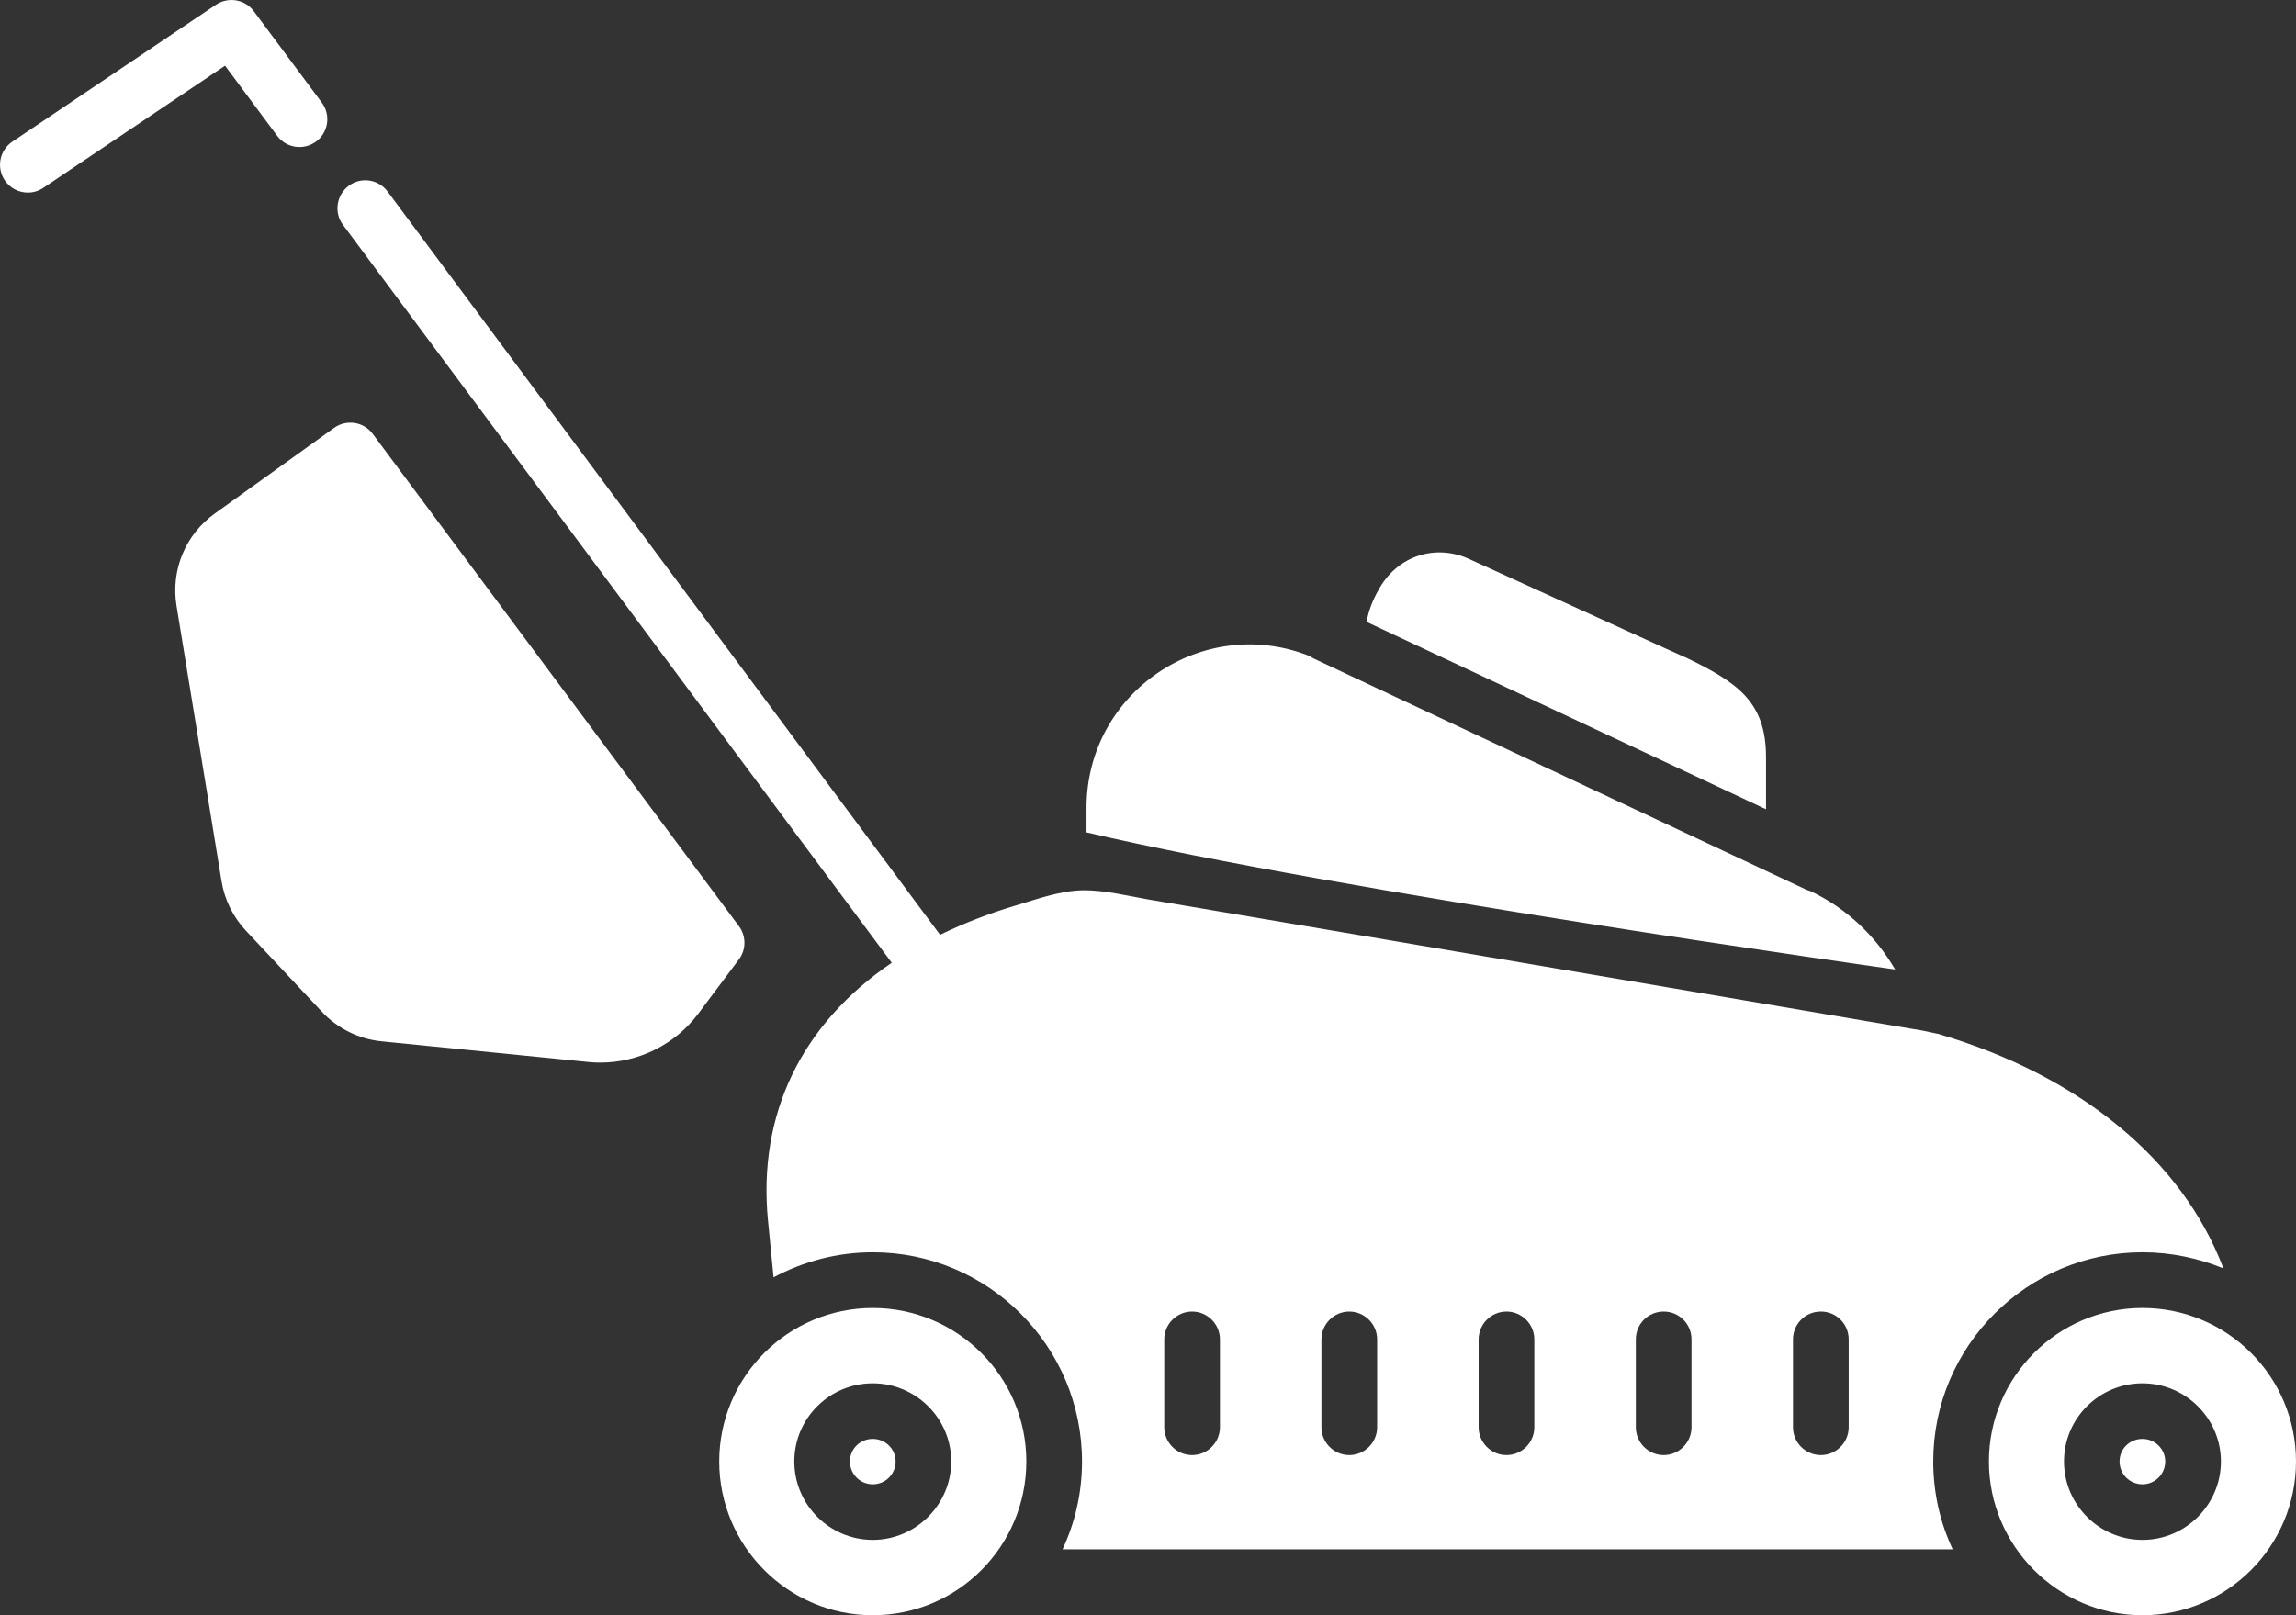 <?xml version="1.0" encoding="UTF-8"?><svg id="Layer_2" xmlns="http://www.w3.org/2000/svg" viewBox="0 0 320.76 225.72"><rect x="0" y="0" width="320.76" height="225.72" fill="#333333" stroke="none"/><defs><style>.cls-1{fill:#fff;}</style></defs><g id="_Ñëîé_1"><g><path class="cls-1" d="M121.93,182.78c-11.85,0-21.45,9.64-21.45,21.45s9.6,21.49,21.45,21.49,21.45-9.64,21.45-21.49-9.64-21.45-21.45-21.45Zm0,32.41c-6.02,0-10.96-4.9-10.96-10.96s4.94-10.92,10.96-10.92,10.96,4.9,10.96,10.92-4.94,10.96-10.96,10.96Z"/><path class="cls-1" d="M125.12,204.23c0,1.79-1.44,3.19-3.19,3.19s-3.19-1.4-3.19-3.19,1.44-3.15,3.19-3.15,3.19,1.4,3.19,3.15Z"/><path class="cls-1" d="M235.49,91.88l-3.11-1.4-27.13-12.36c-4.55-2.1-10.07-.62-12.75,4.47-.74,1.28-1.28,2.72-1.59,4.31l55.81,26.19v-7.27c0-7.69-3.89-10.42-11.23-13.95Zm35.17,52.58l-2.02-.43c-5.6-.93-11.15-1.9-16.75-2.84-12.51-2.14-25.03-4.24-37.54-6.37-13.14-2.22-26.31-4.47-39.45-6.68-4.82-.82-9.68-1.63-14.5-2.45-2.91-.51-6.1-1.32-9.17-1.28-3.19,.08-6.22,1.2-9.25,2.1-3.65,1.09-7.23,2.45-10.65,4.12L54.16,26.78c-1.28-1.75-3.73-2.1-5.44-.82-1.71,1.28-2.1,3.73-.82,5.44l76.68,103.14c-12.63,8.59-18.73,21.18-17.29,36.03l.78,7.93c4.16-2.22,8.86-3.5,13.87-3.5,16.13,0,29.22,13.14,29.22,29.23,0,4.39-.97,8.55-2.72,12.28h124.36c-1.75-3.73-2.72-7.89-2.72-12.28,0-16.09,13.1-29.23,29.23-29.23,4,0,7.81,.82,11.31,2.25-5.75-15.16-20.05-26.97-39.95-32.8Zm-100.23,54.99c0,2.14-1.75,3.89-3.89,3.89s-3.89-1.75-3.89-3.89v-12.28c0-2.14,1.75-3.89,3.89-3.89s3.89,1.75,3.89,3.89v12.28Zm21.96,0c0,2.14-1.75,3.89-3.89,3.89s-3.89-1.75-3.89-3.89v-12.28c0-2.14,1.75-3.89,3.89-3.89s3.89,1.75,3.89,3.89v12.28Zm21.96,0c0,2.14-1.75,3.89-3.89,3.89s-3.89-1.75-3.89-3.89v-12.28c0-2.14,1.75-3.89,3.89-3.89s3.89,1.75,3.89,3.89v12.28Zm21.96,0c0,2.14-1.75,3.89-3.89,3.89s-3.89-1.75-3.89-3.89v-12.28c0-2.14,1.71-3.89,3.89-3.89s3.89,1.75,3.89,3.89v12.28Zm21.96,0c0,2.14-1.75,3.89-3.89,3.89s-3.89-1.75-3.89-3.89v-12.28c0-2.14,1.71-3.89,3.89-3.89s3.89,1.75,3.89,3.89v12.28Zm-5.36-74.93c-.39-.12-.62-.19-.82-.31l-68.55-32.18c-.19-.12-.39-.19-.58-.35-14.81-5.91-31.17,4.97-31.17,21.22,0,0,0,.54,0,3.42,34.98,8.22,112.97,19.16,112.97,19.16-2.72-4.66-6.76-8.55-11.85-10.96Zm46.4,58.26c-11.81,0-21.45,9.64-21.45,21.45s9.64,21.49,21.45,21.49,21.45-9.64,21.45-21.49-9.6-21.45-21.45-21.45Zm0,32.41c-6.02,0-10.96-4.9-10.96-10.96s4.94-10.92,10.96-10.92,10.96,4.9,10.96,10.92-4.9,10.96-10.96,10.96Z"/><path class="cls-1" d="M302.49,204.23c0,1.79-1.44,3.19-3.19,3.19s-3.19-1.4-3.19-3.19,1.44-3.15,3.19-3.15,3.19,1.4,3.19,3.15Z"/><path class="cls-1" d="M38.72,18.98c1.28,1.72,3.7,2.08,5.44,.8,1.72-1.28,2.08-3.71,.8-5.44L35.46,1.57c-1.23-1.67-3.56-2.06-5.29-.91L1.72,19.8c-1.78,1.2-2.25,3.61-1.06,5.39,.75,1.12,1.98,1.72,3.23,1.72,.74,0,1.5-.21,2.16-.66L31.44,9.18l7.28,9.8Z"/><path class="cls-1" d="M97.54,141.67l5.69-7.6c1.03-1.38,1.03-3.27,0-4.65L52.07,60.63c-1.26-1.7-3.67-2.07-5.39-.84l-16.67,11.97c-4.11,2.95-6.16,7.89-5.35,12.89l6.29,38.49c.43,2.61,1.61,5,3.41,6.92l10.61,11.33c2.19,2.34,5.16,3.81,8.35,4.13l28.9,2.89c.56,.06,1.11,.08,1.67,.08,5.31,0,10.43-2.52,13.65-6.82Z"/></g></g></svg>